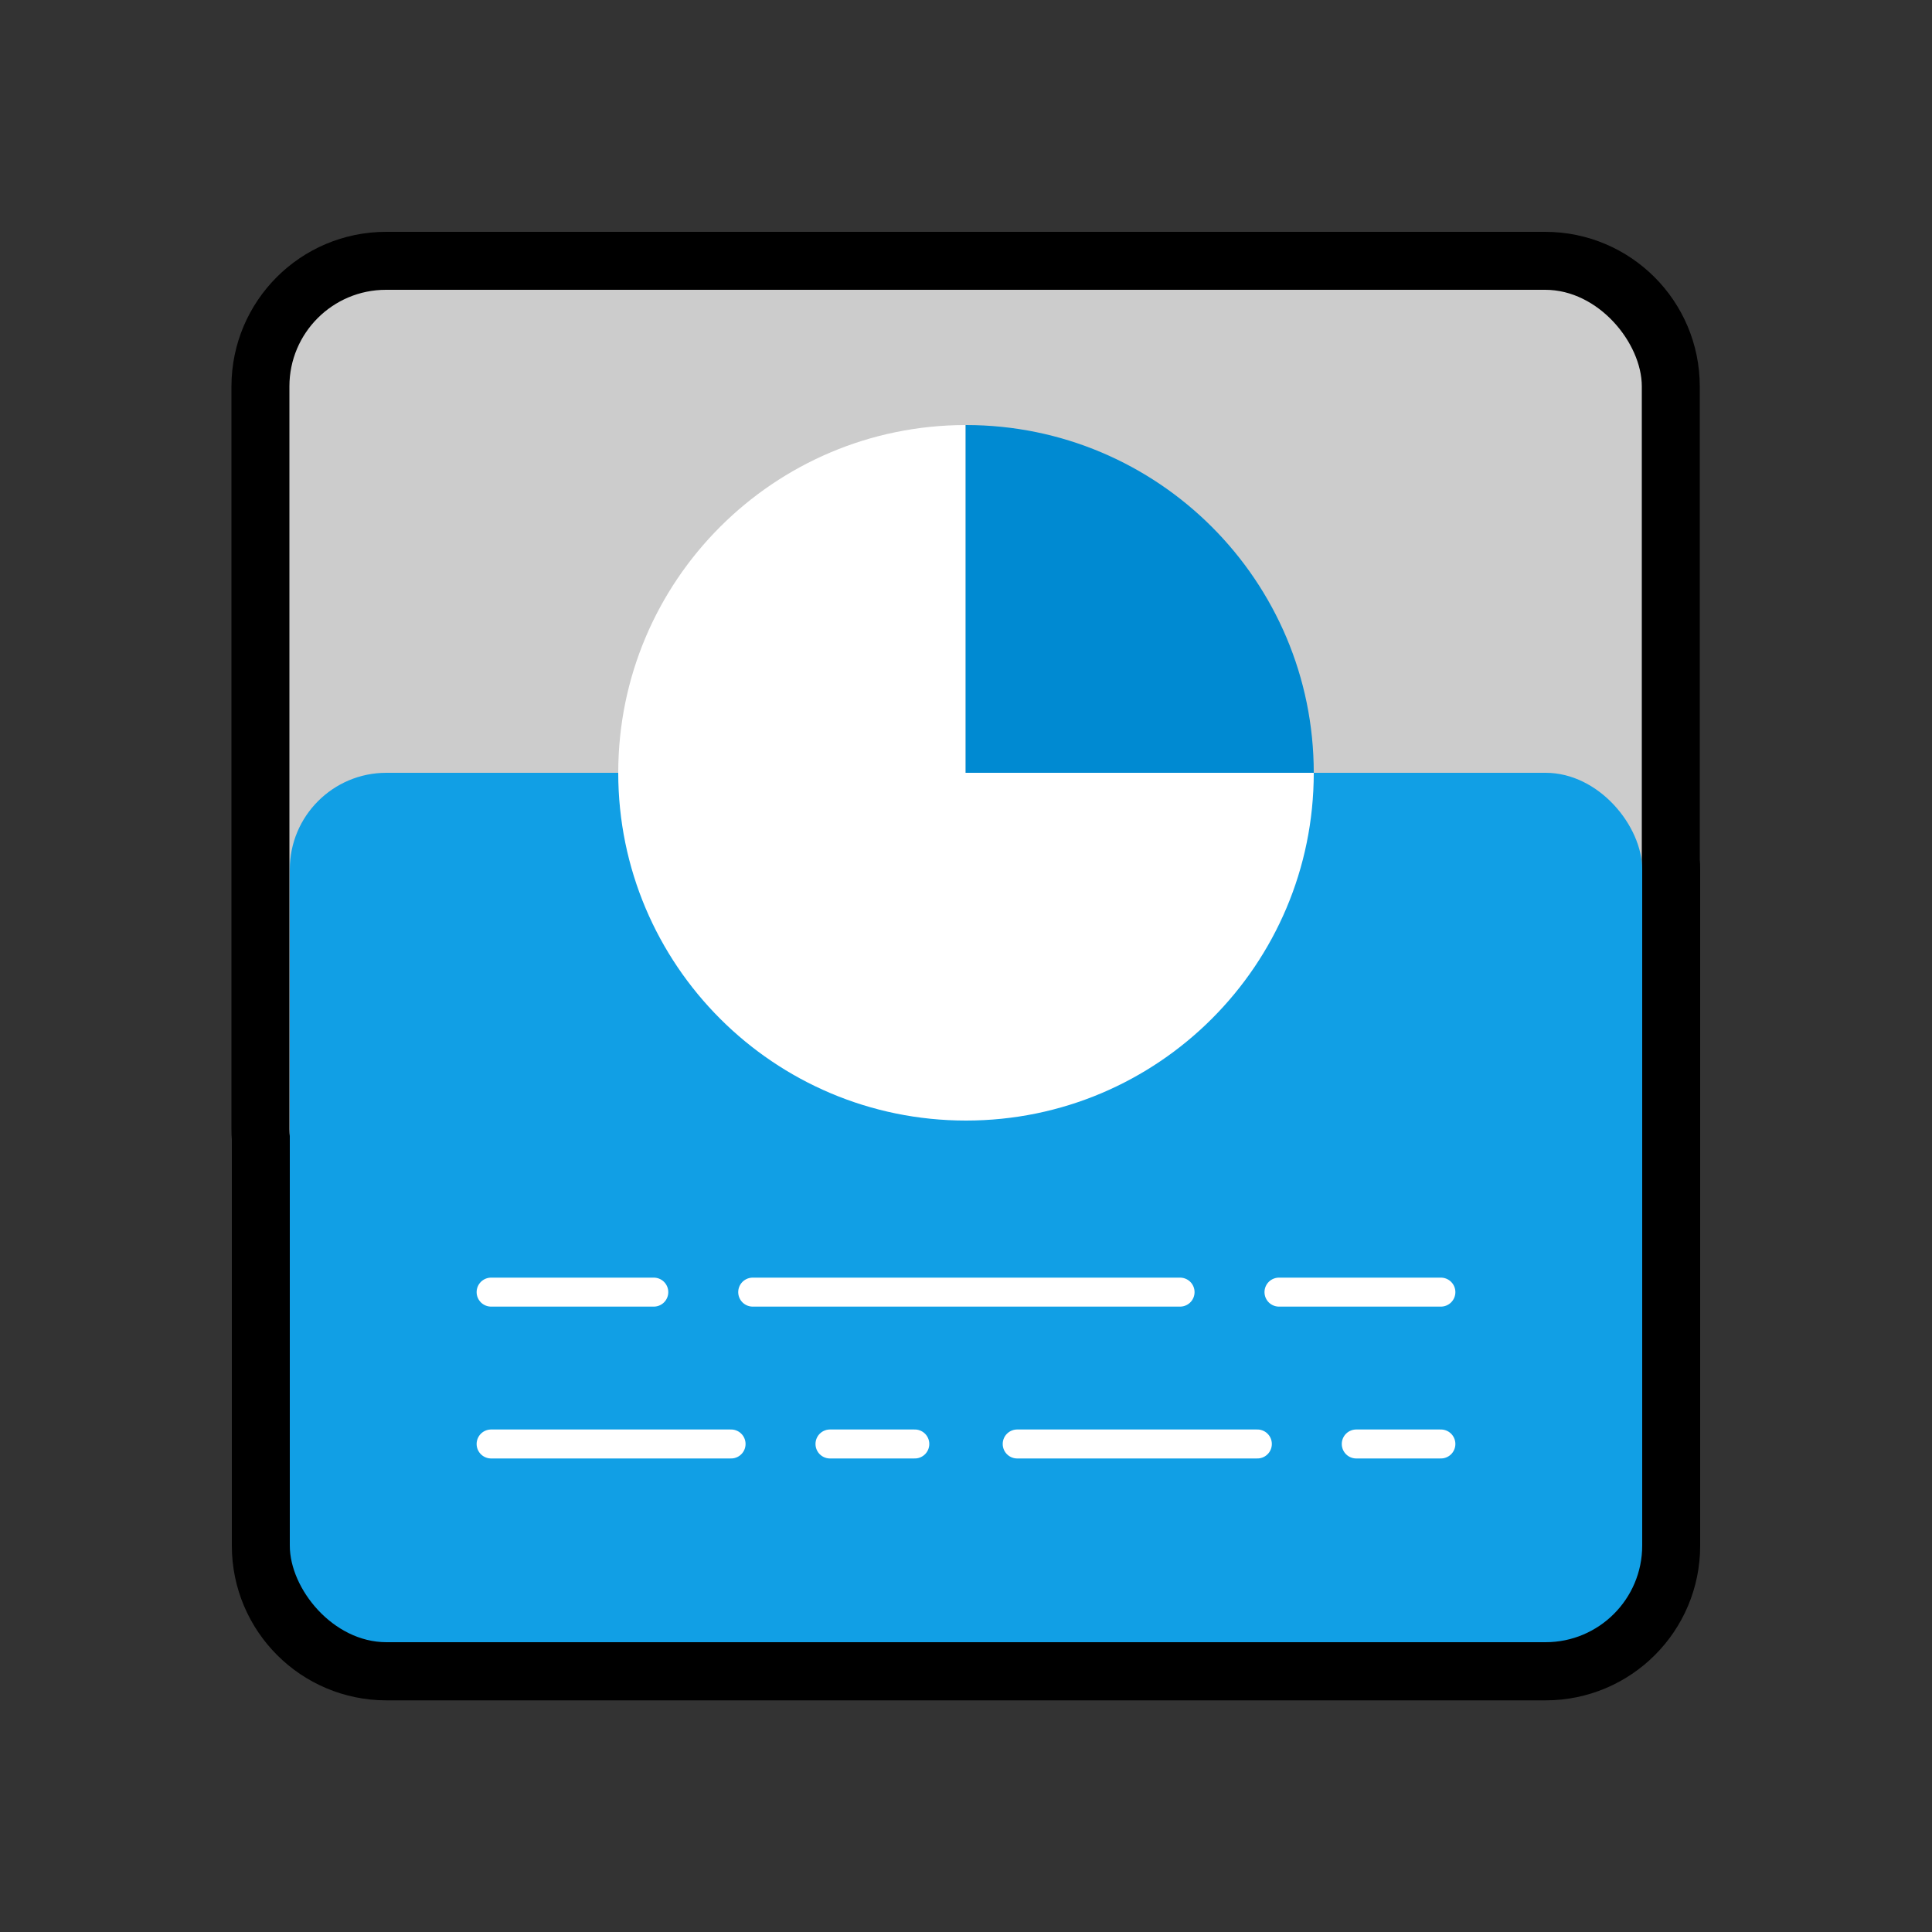 <?xml version="1.0" encoding="UTF-8"?>
<svg xmlns="http://www.w3.org/2000/svg" version="1.1" viewBox="0 0 1000 1000">
  <rect x="0" y="0" width="1000" height="1000" fill="#333333" stroke="none"/>
  <!-- Generator: Adobe Illustrator 29.5.1, SVG Export Plug-In . SVG Version: 2.1.0 Build 141)  -->
  <defs>
    <style>
      .st0 {
        stroke: #000;
        stroke-width: 60px;
      }

      .st0, .st1 {
        fill: none;
        stroke-linecap: round;
        stroke-linejoin: round;
      }

      .st2 {
        fill: #008ad2;
      }

      .st2, .st3 {
        fill-rule: evenodd;
      }

      .st3 {
        fill: #fff;
      }

      .st4 {
        fill: #ccc;
      }

      .st1 {
        stroke: #fff;
        stroke-width: 15px;
      }

      .st5 {
        fill: #119fe5;
      }
    </style>
  </defs>
  <g id="Layer_2">
    <path class="st0" d="M849.8,446v-246c0-27.6-22.4-50-50-50H199.8c-27.6,0-50,22.4-50,50v384.4c0,1.3,0,2.6.2,4v211.7c0,27.6,22.4,50,50,50h600c27.6,0,50-22.4,50-50v-350c0-1.3,0-2.6-.2-4Z"/>
  </g>
  <g id="Layer_1">
    <rect class="st4" x="149.8" y="150" width="700" height="484.4" rx="50" ry="50"/>
    <rect class="st5" x="150" y="400" width="700" height="450" rx="50" ry="50"/>
    <g>
      <path class="st3" d="M680,400c0,99.4-80.6,180-180,180s-180-80.6-180-180,80.5-179.9,179.8-180v180h180.2Z"/>
      <path class="st2" d="M680,400h-180.2v-180h.2c99.4,0,180,80.6,180,180Z"/>
    </g>
    <g>
      <line class="st1" x1="254.2" y1="668.8" x2="338.4" y2="668.8"/>
      <line class="st1" x1="389.6" y1="668.8" x2="610.8" y2="668.8"/>
      <line class="st1" x1="254.2" y1="747.4" x2="378.4" y2="747.4"/>
      <line class="st1" x1="429.6" y1="747.4" x2="473.5" y2="747.4"/>
      <line class="st1" x1="662" y1="668.8" x2="745.8" y2="668.8"/>
      <line class="st1" x1="526.5" y1="747.4" x2="650.8" y2="747.4"/>
      <line class="st1" x1="702" y1="747.4" x2="745.8" y2="747.4"/>
    </g>
  </g>
</svg>